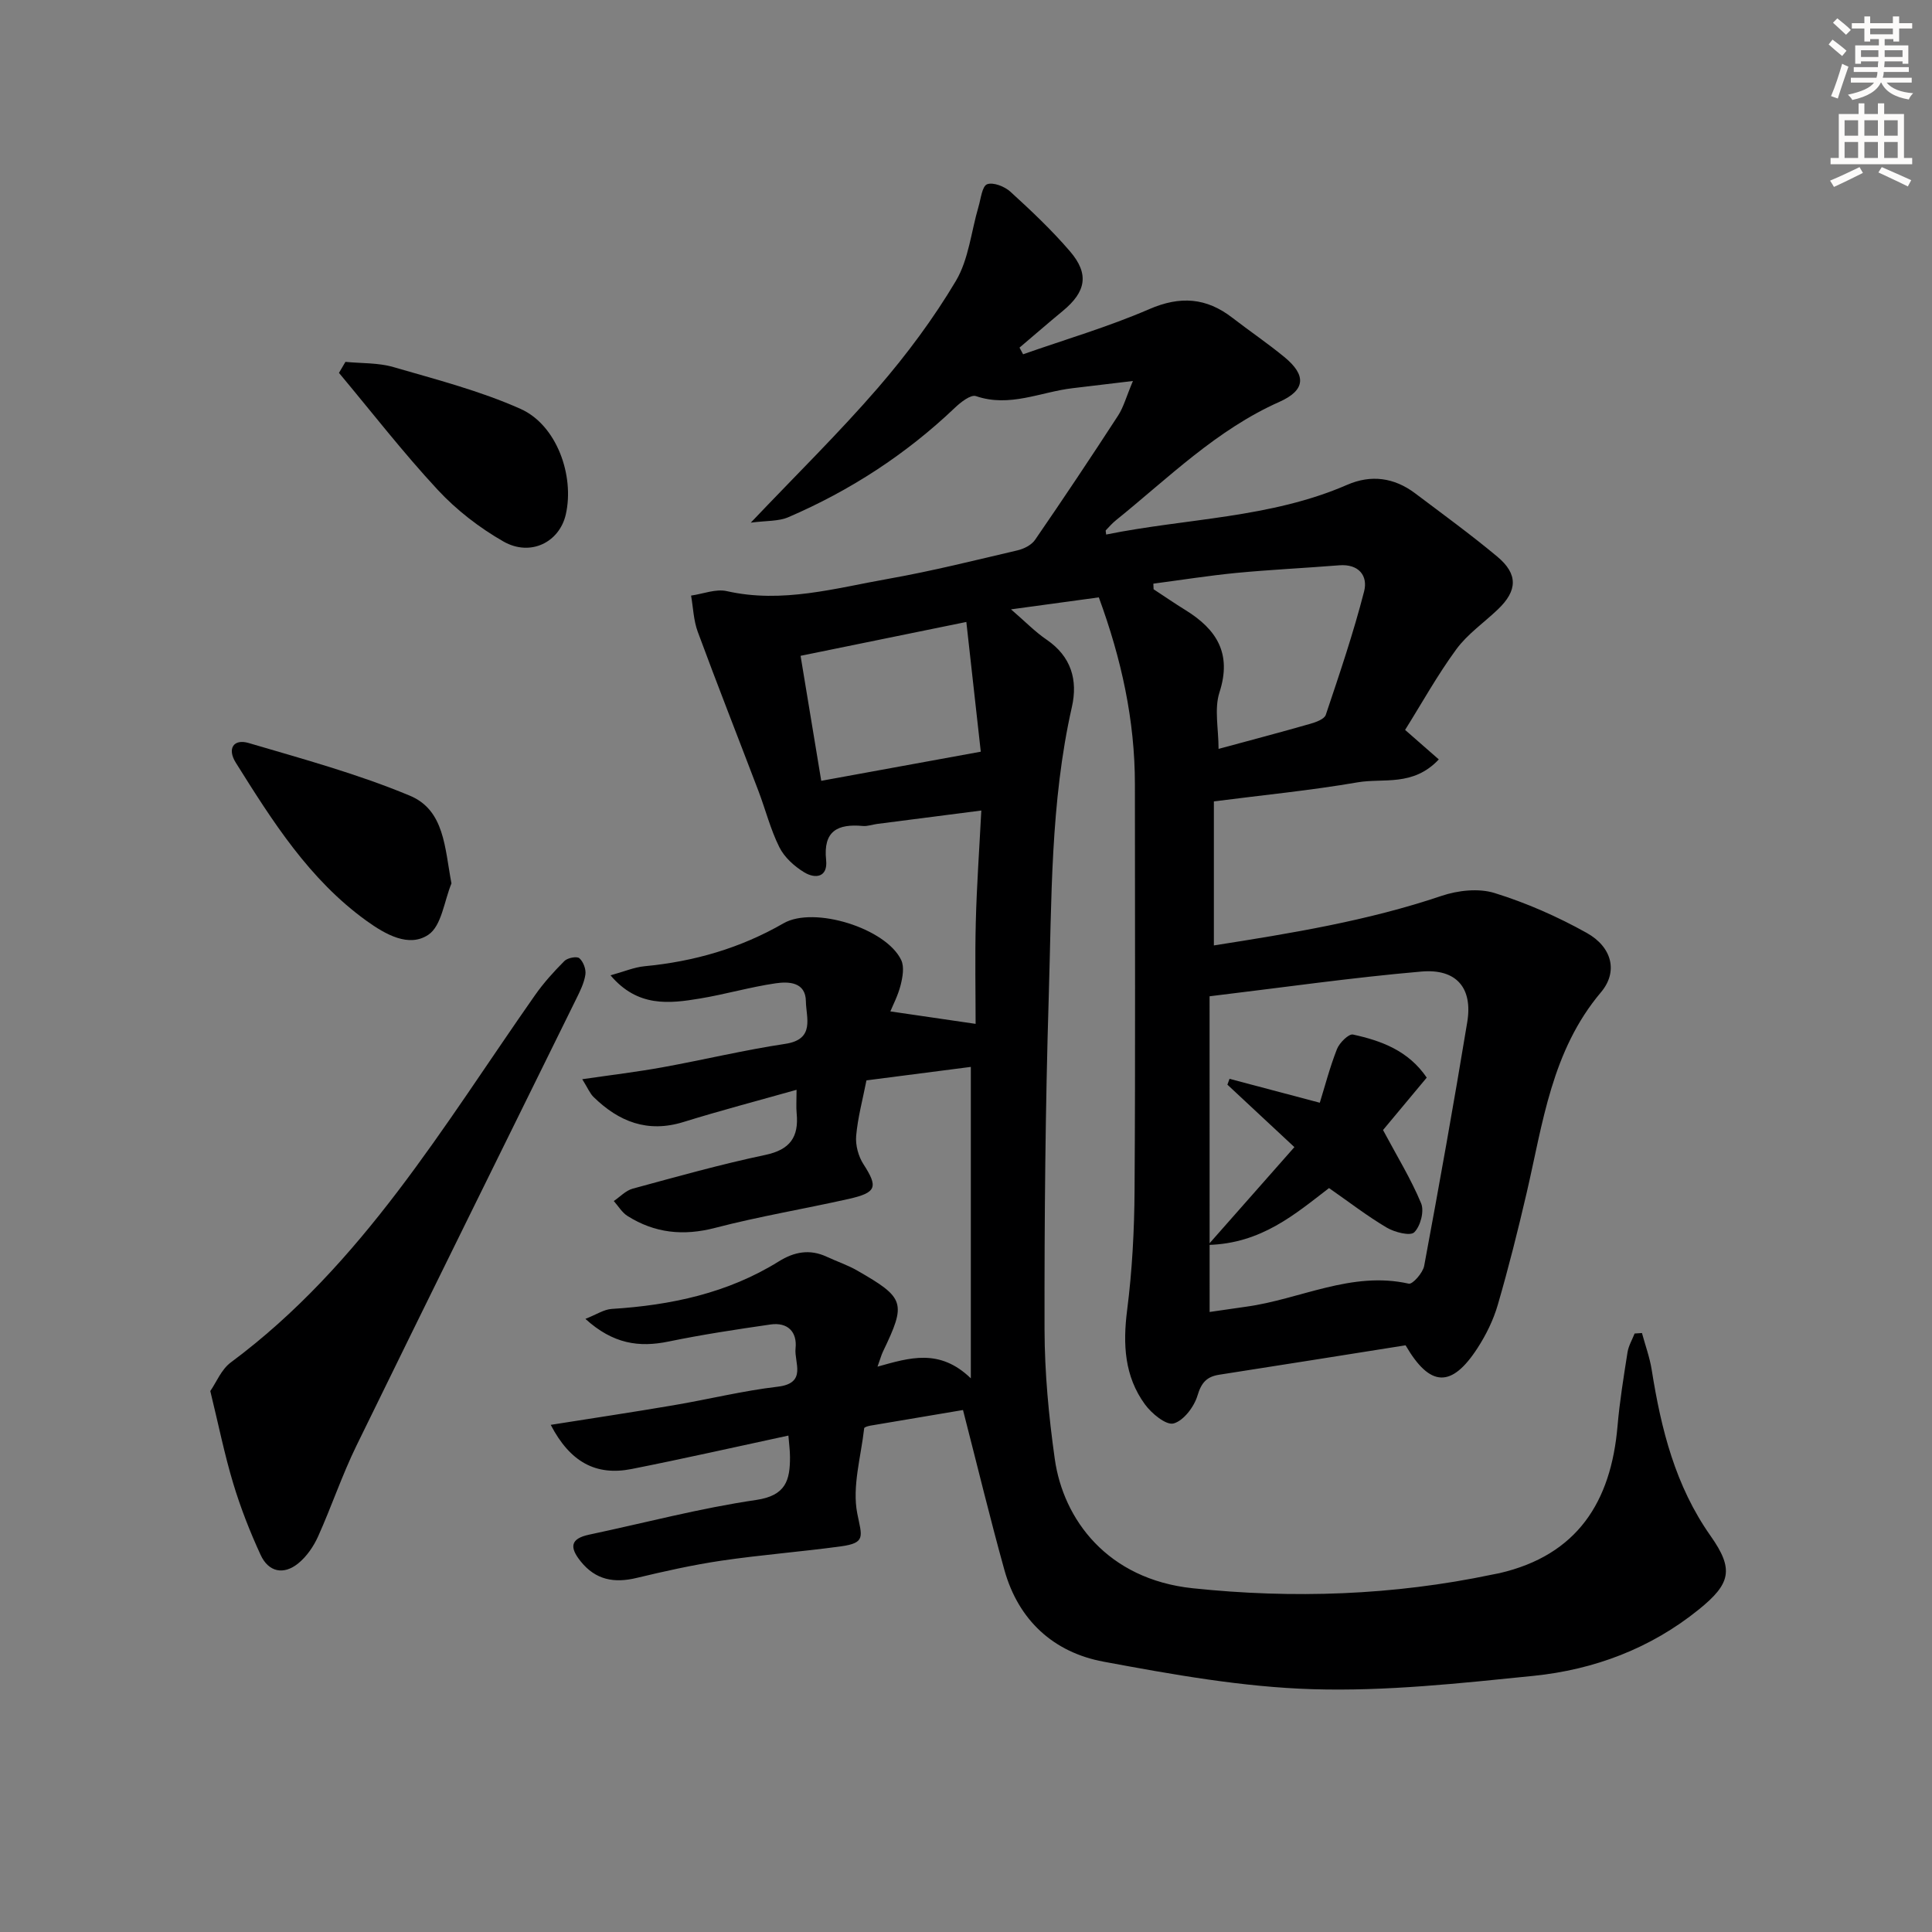 <svg enable-background="new 0 0 400 400" viewBox="0 0 400 400" xmlns="http://www.w3.org/2000/svg"><rect x="0" y="0" width="400" height="400" fill="#808080" stroke="none"/><g fill="#000001"><path d="m199.38 291.93c-5.79.97-12.48 2.09-19.16 3.23-.47.08-1.28.31-1.3.54-.66 5.91-2.53 12.08-1.43 17.66.94 4.74 1.85 6.08-3.41 6.8-8.22 1.12-16.51 1.75-24.72 2.96-5.89.87-11.74 2.18-17.54 3.57-4.63 1.11-8.48.46-11.6-3.43-2.32-2.89-2.18-4.7 1.77-5.53 11.52-2.44 22.95-5.48 34.57-7.18 6.15-.9 7.01-4.1 7-8.87 0-1.42-.21-2.85-.33-4.46-11.11 2.39-21.75 4.8-32.45 6.92-7.41 1.47-12.75-1.44-16.76-9.14 8.64-1.37 17.05-2.63 25.44-4.06 7.2-1.22 14.32-2.99 21.56-3.84 6.15-.72 3.38-5.04 3.69-7.92.37-3.43-1.63-5.47-5.18-4.96-7.06 1.02-14.13 2.09-21.11 3.53-6.11 1.26-11.5.51-17.22-4.69 2.27-.89 3.83-1.96 5.45-2.06 12.27-.77 24.02-3.26 34.61-9.85 3.16-1.97 6.38-2.59 9.87-.97 2.1.98 4.34 1.72 6.34 2.87 9.91 5.68 10.19 6.68 5.33 16.8-.34.71-.54 1.5-1.12 3.1 6.65-1.85 12.84-3.84 19.32 2.42 0-22.41 0-43.1 0-64.48-6.91.89-14.19 1.83-21.61 2.79-.79 4.02-1.8 7.72-2.13 11.48-.17 1.92.45 4.23 1.5 5.86 3.05 4.73 2.77 5.89-3.02 7.2-9.21 2.07-18.56 3.62-27.69 6-6.58 1.71-12.5 1.09-18.14-2.47-1.14-.72-1.9-2.05-2.83-3.09 1.3-.88 2.48-2.17 3.91-2.56 9.12-2.48 18.24-5.04 27.48-6.99 5.12-1.08 6.94-3.72 6.47-8.6-.13-1.31-.02-2.63-.02-4.88-8.04 2.27-15.78 4.3-23.42 6.67-7.42 2.3-13.37-.06-18.6-5.17-.78-.76-1.21-1.87-2.35-3.69 5.97-.87 11.32-1.51 16.62-2.47 8.48-1.54 16.89-3.57 25.41-4.85 6.24-.94 4.31-5.44 4.27-8.82-.05-4-3.56-4.12-6.31-3.71-5.24.77-10.37 2.27-15.6 3.14-6.43 1.07-12.92 1.83-18.54-4.8 2.78-.76 4.87-1.67 7.04-1.88 10.23-.97 19.83-3.73 28.78-8.89 6.3-3.63 21.26 1.03 24.37 7.62.67 1.42.29 3.54-.13 5.2-.55 2.16-1.62 4.19-2.12 5.42 5.87.86 11.53 1.69 17.65 2.58 0-6.36-.15-13.75.04-21.14.19-7.45.72-14.89 1.14-23.03-7.61.98-14.6 1.87-21.59 2.78-.99.13-1.98.51-2.94.42-5.21-.48-8.24 1.02-7.6 7.05.38 3.58-2.22 3.96-4.56 2.53-2.03-1.24-4.08-3.09-5.12-5.18-1.84-3.68-2.86-7.77-4.33-11.64-4.18-10.99-8.5-21.94-12.57-32.97-.87-2.35-.94-4.99-1.38-7.49 2.48-.35 5.13-1.44 7.41-.92 11.47 2.59 22.43-.61 33.47-2.56 8.97-1.59 17.84-3.81 26.72-5.89 1.32-.31 2.88-1.1 3.61-2.16 5.85-8.5 11.58-17.09 17.2-25.74 1.13-1.74 1.68-3.87 3.07-7.16-4.9.59-8.69 1.05-12.48 1.49-6.63.77-13.02 4.04-20.02 1.64-1.08-.37-3.18 1.28-4.39 2.44-10.12 9.63-21.65 17.12-34.45 22.63-2.04.88-4.54.7-7.78 1.13 9.53-10.03 18.31-18.64 26.32-27.9 5.96-6.9 11.49-14.32 16.14-22.14 2.66-4.47 3.17-10.22 4.69-15.38.49-1.65.74-4.24 1.78-4.64 1.26-.48 3.64.46 4.83 1.55 4.3 3.92 8.57 7.95 12.35 12.36 4.01 4.68 3.29 8.36-1.5 12.31-3.02 2.49-5.98 5.07-8.97 7.6.25.46.49.92.74 1.38 8.73-3.07 17.66-5.68 26.13-9.35 6.42-2.78 11.82-2.37 17.2 1.79 3.55 2.74 7.28 5.27 10.74 8.11 4.6 3.77 4.45 6.87-1 9.3-13.05 5.8-22.98 15.75-33.83 24.5-.77.62-1.43 1.37-2.11 2.09-.08.08.02.32.07.88 16.67-3.38 33.96-3.36 49.89-10.29 4.95-2.16 9.74-1.51 14.07 1.75 5.71 4.3 11.5 8.52 16.99 13.09 4.36 3.63 4.23 7.06.15 10.95-2.88 2.75-6.29 5.1-8.6 8.25-3.92 5.34-7.15 11.18-10.61 16.7 2.42 2.12 4.6 4.03 6.98 6.11-5.34 5.68-11.48 3.83-16.78 4.74-9.79 1.69-19.71 2.65-29.79 3.95v29.82c16.06-2.52 31.83-5.09 47.11-10.25 3.4-1.15 7.69-1.63 11-.6 6.59 2.04 13.05 4.89 19.09 8.26 5.22 2.92 6.55 8.01 2.94 12.29-10.21 12.1-12.02 27.05-15.39 41.56-1.8 7.75-3.74 15.48-5.96 23.12-.91 3.14-2.41 6.21-4.19 8.96-5.37 8.3-9.83 8.19-14.91-.55-12.73 2.02-25.65 4.08-38.58 6.09-2.58.4-3.7 1.63-4.5 4.31-.69 2.32-2.87 5.21-4.95 5.78-1.55.42-4.56-2.06-5.94-3.96-4.24-5.82-4.58-12.43-3.68-19.5 1.05-8.22 1.49-16.57 1.54-24.87.18-28 .07-56 .07-83.99 0-13.27-2.79-25.97-7.47-38.71-5.85.8-11.41 1.56-18.18 2.48 2.96 2.55 4.99 4.66 7.36 6.27 5.1 3.48 6.51 8.35 5.24 13.96-4.48 19.79-4.17 39.96-4.79 60.03-.7 22.93-.91 45.88-.87 68.82.02 8.95.87 17.95 2.12 26.82 1.76 12.5 10.87 24.9 28.55 26.77 20.81 2.19 41.5 1.48 62.03-2.83.49-.1.98-.18 1.47-.29 16.13-3.73 23.11-14.76 24.46-30.43.44-5.12 1.27-10.21 2.07-15.3.21-1.34.96-2.59 1.47-3.89.51-.03 1.01-.07 1.52-.1.69 2.54 1.61 5.05 2.02 7.63 1.94 12.23 4.87 24 12.2 34.39 4.87 6.91 4.15 9.88-2.44 15.21-9.99 8.08-21.68 12.47-34.25 13.75-15.2 1.54-30.53 3.22-45.73 2.76-14.48-.44-28.98-3.04-43.28-5.7-10.33-1.92-17.61-8.56-20.52-18.98-2.97-10.68-5.56-21.42-8.57-33.12zm51.06-20.3c2.36-.34 4.95-.73 7.55-1.09 11.21-1.53 21.8-7.44 33.68-4.77.79.18 2.92-2.24 3.19-3.68 3.13-16.8 6.14-33.62 8.92-50.48 1.16-7.04-2.21-11.09-9.5-10.46-14.34 1.24-28.62 3.29-43.85 5.12.01 22.11.01 43.61.01 65.36zm-11.65-150.79c.02.39.04.77.05 1.16 2.2 1.44 4.37 2.94 6.61 4.32 6.45 3.99 9.63 8.98 7.03 17.02-1.11 3.43-.19 7.52-.19 11.71 6.83-1.85 12.9-3.45 18.94-5.18 1.2-.34 2.96-.97 3.26-1.87 2.84-8.45 5.71-16.92 7.93-25.54.84-3.24-1.09-5.74-5.15-5.42-7.1.57-14.23.9-21.32 1.58-5.74.56-11.44 1.47-17.16 2.22zm-38.72 7.93c-12.16 2.48-22.95 4.69-34.32 7.01 1.44 8.72 2.88 17.42 4.28 25.88 11.07-2.02 21.41-3.91 33.03-6.03-.9-8.08-1.91-17.16-2.99-26.86z"/><path d="m43.54 288c1.24-1.78 2.28-4.47 4.24-5.92 27.23-20.21 44.03-49 62.98-76.03 1.78-2.54 3.9-4.89 6.1-7.09.65-.65 2.57-1.02 3.09-.57.82.71 1.41 2.29 1.25 3.38-.26 1.75-1.11 3.45-1.91 5.07-15.17 30.83-30.43 61.62-45.5 92.49-2.98 6.1-5.15 12.59-7.94 18.79-.93 2.06-2.35 4.13-4.08 5.54-3.04 2.49-6.18 1.82-7.81-1.73-2.21-4.79-4.15-9.75-5.67-14.79-1.82-6.03-3.06-12.22-4.75-19.14z"/><path d="m93.47 182.9c-1.51 3.66-2.04 8.79-4.78 10.63-4.04 2.71-8.89-.07-12.79-2.87-11.88-8.55-19.5-20.66-27.09-32.77-1.82-2.91-.44-4.97 2.66-4.06 11.24 3.31 22.61 6.41 33.39 10.91 7.21 3.01 7.21 10.85 8.61 18.16z"/><path d="m71.52 74.92c3.32.33 6.78.16 9.93 1.08 8.88 2.58 17.93 4.91 26.33 8.66 7.47 3.33 11.2 13.8 9.36 21.86-1.32 5.75-7.31 8.78-12.91 5.59-4.97-2.84-9.71-6.5-13.6-10.69-7.18-7.73-13.67-16.11-20.45-24.22.44-.77.89-1.52 1.34-2.28z"/><path d="m254.56 223.36c5.94 1.57 11.87 3.15 18.69 4.95 1.06-3.42 2.08-7.36 3.56-11.12.51-1.29 2.43-3.19 3.31-3 5.86 1.28 11.46 3.32 15.27 8.92-3.34 4.01-6.6 7.91-9.05 10.85 2.92 5.47 5.81 10.16 7.89 15.18.68 1.63-.14 4.74-1.43 6-.83.81-4.05-.01-5.68-.97-4-2.36-7.69-5.22-11.96-8.19-7.03 5.4-14.01 11.48-25.04 11.77 6-6.79 11.43-12.95 17.87-20.25-4.81-4.49-9.34-8.71-13.87-12.93.14-.4.29-.8.44-1.21z"/></g><path d="m378.6 9.2.8-1c.9.7 1.9 1.4 2.9 2.3l-.9 1.1c-1.1-.9-2-1.7-2.8-2.4zm.5 10.7c.9-2.1 1.6-4.3 2.3-6.7.4.2.8.4 1.3.6-.7 2.1-1.5 4.3-2.2 6.6zm.4-15.2.9-.9c1 .8 2 1.6 2.8 2.4l-1 1c-1-.9-1.9-1.8-2.7-2.5zm12.5-1.3h1.2v1.4h2.7v1.1h-2.7v2.7h-1.2v-.5h-1.8v1.3h4.9v3.8h-1.2v-.5h-3.7c0 .4-.1.9-.1 1.2h5.1v1h-5.2c0 .5-.1.9-.2 1.2h6v1h-5.2c1.1 1.3 2.9 2 5.5 2.2-.4.4-.7.8-.9 1.3-2.9-.5-4.8-1.6-5.7-3.5h-.1c-.8 1.7-2.7 2.9-5.9 3.6-.2-.4-.6-.8-.9-1.1 2.8-.6 4.6-1.4 5.4-2.5h-4.8v-1h5.3c.1-.3.2-.7.2-1.2h-4.9v-1h5c0-.4 0-.8.1-1.2h-3.6v.5h-1.2v-3.8h4.9v-1.3h-1.8v.5h-1.2v-2.7h-2.6v-1.1h2.6v-1.4h1.2v1.4h4.7v-1.4zm-6.7 8.4h3.6c0-.4 0-.9 0-1.4h-3.6zm1.9-4.7h4.7v-1.2h-4.7zm6.7 3.3h-3.7v1.4h3.7z" fill="#fcfbfa"/><path d="m384.7 21.4h1.3v2.2h2.8v-2.2h1.3v2.2h4.1v9.1h1.7v1.3h-16.9v-1.3h1.7v-9.1h4.1v-2.2zm.3 13.2.7 1.2c-1.8.9-3.8 1.9-6 2.9-.2-.4-.5-.8-.8-1.3 2.4-1 4.4-2 6.1-2.8zm-3.1-6.5h2.8v-3.2h-2.8zm0 4.6h2.8v-3.3h-2.8zm4.1-4.6h2.8v-3.2h-2.8zm0 4.6h2.8v-3.3h-2.8zm3.6 1.9c2.1.9 4.1 1.8 6.1 2.7l-.7 1.3c-2.2-1.1-4.2-2-6.1-2.9zm3.3-9.7h-2.8v3.2h2.8zm-2.8 7.8h2.8v-3.3h-2.8z" fill="#fcfbfa"/></svg>